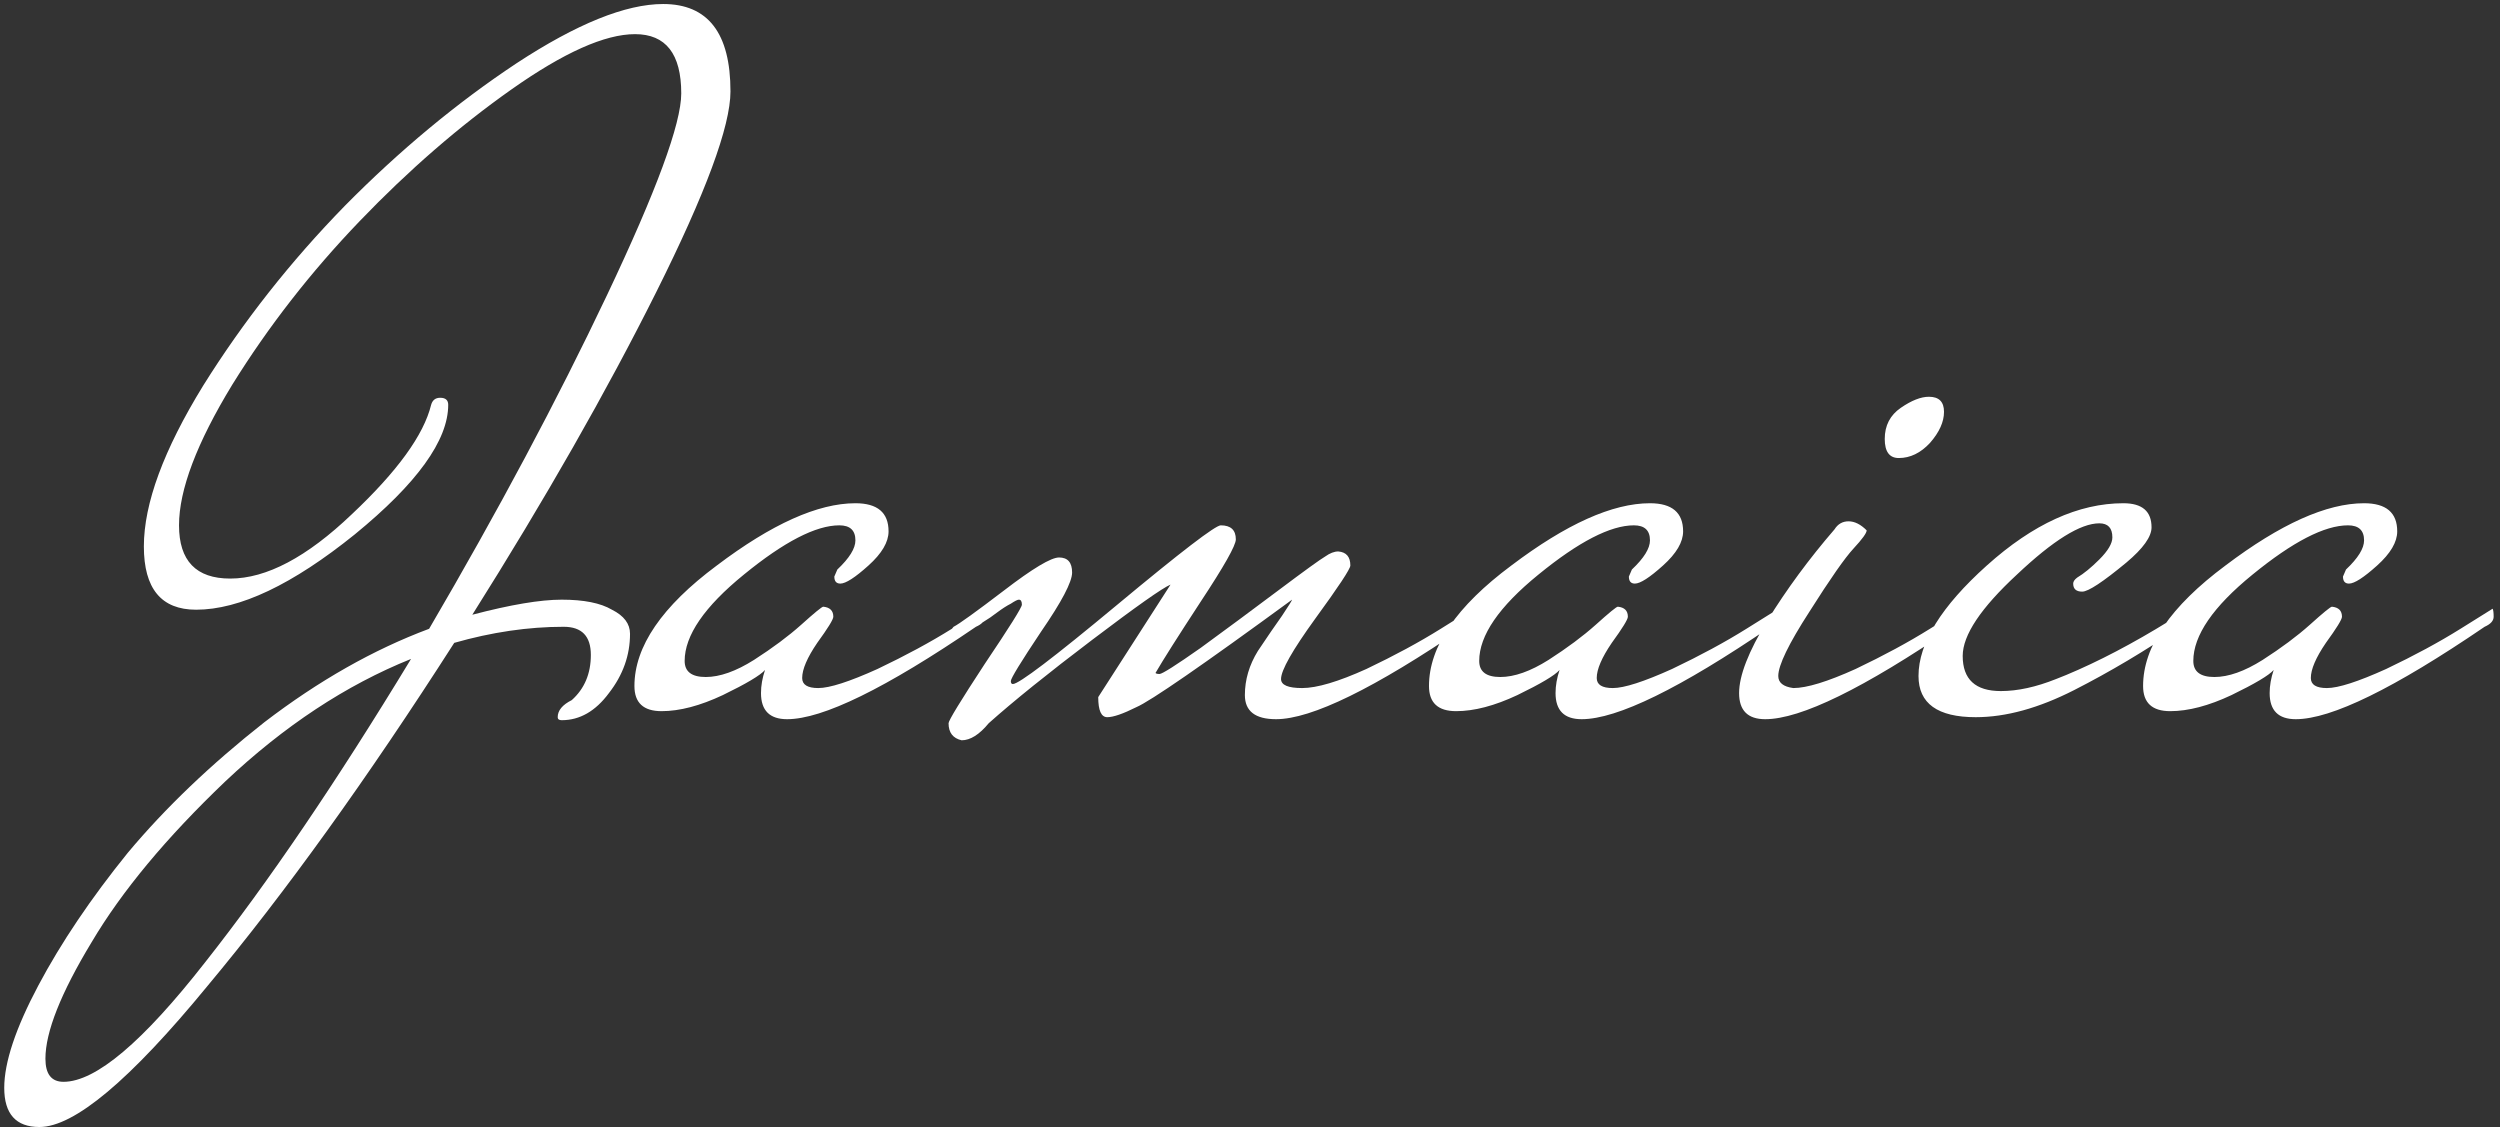 <?xml version="1.0" encoding="UTF-8"?> <svg xmlns="http://www.w3.org/2000/svg" width="224" height="101" viewBox="0 0 224 101" fill="none"><rect x="0" y="0" width="224" height="101" fill="#333333" stroke="none"/><path d="M50.51 56.16C47.33 56.16 44.06 56.64 40.7 57.6C32.9 69.78 25.52 80.04 18.56 88.38C11.66 96.78 6.65 100.98 3.53 100.98C1.43 100.98 0.38 99.81 0.38 97.47C0.38 95.19 1.4 92.13 3.44 88.29C5.48 84.45 8.15 80.49 11.45 76.41C14.81 72.39 18.89 68.49 23.69 64.71C28.55 60.99 33.47 58.2 38.45 56.34C44.63 45.78 49.94 35.82 54.38 26.46C58.82 17.1 61.04 11.07 61.04 8.37C61.04 4.83 59.66 3.06 56.9 3.06C54.2 3.06 50.51 4.71 45.83 8.01C41.15 11.31 36.62 15.24 32.24 19.8C27.86 24.36 24.05 29.25 20.81 34.47C17.63 39.69 16.04 43.89 16.04 47.07C16.04 50.25 17.57 51.84 20.63 51.84C23.87 51.84 27.5 49.92 31.52 46.08C35.6 42.24 37.97 38.97 38.63 36.27C38.75 35.85 39.02 35.64 39.44 35.64C39.92 35.64 40.16 35.85 40.16 36.27C40.16 39.45 37.37 43.32 31.79 47.88C26.21 52.38 21.47 54.63 17.57 54.63C14.45 54.63 12.89 52.74 12.89 48.96C12.89 45.12 14.66 40.32 18.2 34.56C21.8 28.8 26.03 23.43 30.89 18.45C35.81 13.47 40.94 9.21 46.28 5.67C51.68 2.13 56.06 0.36 59.42 0.36C63.44 0.36 65.45 2.97 65.45 8.19C65.45 11.31 63.23 17.31 58.79 26.19C54.35 35.07 48.86 44.7 42.32 55.08C45.74 54.18 48.41 53.73 50.33 53.73C52.31 53.73 53.81 54.03 54.83 54.63C55.91 55.17 56.45 55.89 56.45 56.79C56.45 58.71 55.82 60.48 54.56 62.1C53.36 63.72 51.95 64.53 50.33 64.53C50.09 64.53 49.97 64.44 49.97 64.26C49.97 63.66 50.39 63.15 51.23 62.73C52.37 61.71 52.94 60.36 52.94 58.68C52.94 57 52.13 56.16 50.51 56.16ZM4.07 94.86C4.07 96.24 4.61 96.93 5.69 96.93C8.57 96.93 12.8 93.36 18.38 86.22C24.02 79.08 30.17 70.02 36.83 59.04C31.01 61.38 25.46 65.04 20.18 70.02C14.9 75.06 10.91 79.86 8.21 84.42C5.45 88.98 4.07 92.46 4.07 94.86ZM75.295 52.29C74.935 52.29 74.755 52.08 74.755 51.66L75.025 51.03C76.105 50.01 76.645 49.14 76.645 48.42C76.645 47.52 76.165 47.07 75.205 47.07C73.105 47.07 70.255 48.54 66.655 51.48C63.115 54.36 61.345 56.94 61.345 59.22C61.345 60.18 61.975 60.66 63.235 60.66C64.495 60.66 65.935 60.15 67.555 59.13C69.235 58.05 70.645 57 71.785 55.98C72.985 54.9 73.645 54.36 73.765 54.36C74.365 54.42 74.665 54.72 74.665 55.26C74.665 55.5 74.185 56.28 73.225 57.6C72.325 58.92 71.875 59.97 71.875 60.75C71.875 61.35 72.355 61.65 73.315 61.65C74.335 61.65 76.105 61.08 78.625 59.94C81.145 58.74 83.365 57.54 85.285 56.34L88.165 54.54C88.225 54.66 88.255 54.9 88.255 55.26C88.255 55.62 87.985 55.92 87.445 56.16C79.345 61.68 73.705 64.44 70.525 64.44C68.965 64.44 68.185 63.66 68.185 62.1C68.185 61.44 68.305 60.75 68.545 60.03C68.125 60.51 66.865 61.26 64.765 62.28C62.725 63.24 60.895 63.72 59.275 63.72C57.655 63.72 56.845 62.97 56.845 61.47C56.845 57.93 59.305 54.33 64.225 50.67C69.145 46.95 73.285 45.09 76.645 45.09C78.625 45.09 79.615 45.93 79.615 47.61C79.615 48.57 79.015 49.59 77.815 50.67C76.615 51.75 75.775 52.29 75.295 52.29ZM88.411 55.53L86.161 56.97C85.921 57.09 85.711 57.15 85.531 57.15C85.291 57.15 85.171 57.03 85.171 56.79C85.171 56.55 85.261 56.34 85.441 56.16C85.921 55.92 87.421 54.84 89.941 52.92C92.521 50.94 94.171 49.95 94.891 49.95C95.671 49.95 96.061 50.4 96.061 51.3C96.061 52.14 95.131 53.91 93.271 56.61C91.471 59.31 90.571 60.78 90.571 61.02C90.571 61.2 90.631 61.29 90.751 61.29C91.291 61.29 94.411 58.92 100.111 54.18C105.811 49.44 108.901 47.07 109.381 47.07C110.281 47.07 110.731 47.49 110.731 48.33C110.731 48.87 109.681 50.73 107.581 53.91C105.541 57.03 104.191 59.16 103.531 60.3C103.591 60.36 103.711 60.39 103.891 60.39C104.131 60.39 105.361 59.61 107.581 58.05C109.801 56.43 112.111 54.72 114.511 52.92C116.911 51.12 118.321 50.1 118.741 49.86C119.161 49.56 119.551 49.41 119.911 49.41C120.631 49.47 120.991 49.89 120.991 50.67C120.991 50.97 119.941 52.56 117.841 55.44C115.801 58.26 114.781 60.06 114.781 60.84C114.781 61.38 115.411 61.65 116.671 61.65C117.991 61.65 119.911 61.08 122.431 59.94C124.951 58.74 127.171 57.54 129.091 56.34L131.971 54.54C132.031 54.66 132.061 54.9 132.061 55.26C132.061 55.62 131.791 55.92 131.251 56.16C123.151 61.68 117.511 64.44 114.331 64.44C112.471 64.44 111.541 63.72 111.541 62.28C111.541 60.9 111.931 59.58 112.711 58.32C113.551 57.06 114.271 56.01 114.871 55.17C115.471 54.27 115.771 53.79 115.771 53.73C107.731 59.61 103.081 62.82 101.821 63.36C100.621 63.96 99.751 64.26 99.211 64.26C98.671 64.26 98.401 63.66 98.401 62.46L104.881 52.38C104.161 52.68 101.821 54.33 97.861 57.33C93.901 60.33 90.811 62.82 88.591 64.8C87.751 65.82 86.941 66.33 86.161 66.33C85.381 66.15 84.991 65.64 84.991 64.8C84.991 64.56 86.071 62.79 88.231 59.49C90.451 56.19 91.561 54.42 91.561 54.18C91.561 53.88 91.471 53.73 91.291 53.73C91.171 53.73 90.931 53.85 90.571 54.09C90.211 54.27 89.791 54.54 89.311 54.9C88.831 55.26 88.531 55.47 88.411 55.53ZM146.487 52.29C146.127 52.29 145.947 52.08 145.947 51.66L146.217 51.03C147.297 50.01 147.837 49.14 147.837 48.42C147.837 47.52 147.357 47.07 146.397 47.07C144.297 47.07 141.447 48.54 137.847 51.48C134.307 54.36 132.537 56.94 132.537 59.22C132.537 60.18 133.167 60.66 134.427 60.66C135.687 60.66 137.127 60.15 138.747 59.13C140.427 58.05 141.837 57 142.977 55.98C144.177 54.9 144.837 54.36 144.957 54.36C145.557 54.42 145.857 54.72 145.857 55.26C145.857 55.5 145.377 56.28 144.417 57.6C143.517 58.92 143.067 59.97 143.067 60.75C143.067 61.35 143.547 61.65 144.507 61.65C145.527 61.65 147.297 61.08 149.817 59.94C152.337 58.74 154.557 57.54 156.477 56.34L159.357 54.54C159.417 54.66 159.447 54.9 159.447 55.26C159.447 55.62 159.177 55.92 158.637 56.16C150.537 61.68 144.897 64.44 141.717 64.44C140.157 64.44 139.377 63.66 139.377 62.1C139.377 61.44 139.497 60.75 139.737 60.03C139.317 60.51 138.057 61.26 135.957 62.28C133.917 63.24 132.087 63.72 130.467 63.72C128.847 63.72 128.037 62.97 128.037 61.47C128.037 57.93 130.497 54.33 135.417 50.67C140.337 46.95 144.477 45.09 147.837 45.09C149.817 45.09 150.807 45.93 150.807 47.61C150.807 48.57 150.207 49.59 149.007 50.67C147.807 51.75 146.967 52.29 146.487 52.29ZM172.833 35.55C173.733 35.55 174.183 36 174.183 36.9C174.183 37.8 173.763 38.73 172.923 39.69C172.083 40.59 171.153 41.04 170.133 41.04C169.293 41.04 168.873 40.47 168.873 39.33C168.873 38.13 169.353 37.2 170.313 36.54C171.273 35.88 172.113 35.55 172.833 35.55ZM164.373 47.43C164.673 46.95 165.093 46.71 165.633 46.71C166.173 46.71 166.713 46.98 167.253 47.52C167.253 47.76 166.863 48.3 166.083 49.14C165.303 49.98 163.983 51.87 162.123 54.81C160.263 57.69 159.333 59.61 159.333 60.57C159.333 61.17 159.783 61.53 160.683 61.65C161.883 61.65 163.743 61.08 166.263 59.94C168.783 58.74 171.003 57.54 172.923 56.34L175.803 54.54C175.863 54.66 175.893 54.9 175.893 55.26C175.893 55.62 175.623 55.92 175.083 56.16C166.983 61.68 161.343 64.44 158.163 64.44C156.603 64.44 155.823 63.66 155.823 62.1C155.823 60.54 156.663 58.38 158.343 55.62C160.083 52.8 162.093 50.07 164.373 47.43ZM185.128 60.48C188.008 59.28 191.098 57.66 194.398 55.62L196.108 54.54C196.168 54.66 196.198 54.9 196.198 55.26C196.198 55.62 195.928 55.92 195.388 56.16C192.208 58.32 189.028 60.21 185.848 61.83C182.668 63.45 179.728 64.26 177.028 64.26C173.608 64.26 171.898 63.03 171.898 60.57C171.898 57.63 173.938 54.33 178.018 50.67C182.158 46.95 186.238 45.09 190.258 45.09C191.938 45.09 192.778 45.81 192.778 47.25C192.778 48.09 192.028 49.14 190.528 50.4C188.428 52.14 187.108 53.01 186.568 53.01C186.028 53.01 185.758 52.77 185.758 52.29C185.758 52.11 185.878 51.93 186.118 51.75C186.718 51.39 187.378 50.85 188.098 50.13C188.878 49.35 189.268 48.69 189.268 48.15C189.268 47.31 188.878 46.89 188.098 46.89C186.418 46.89 183.958 48.42 180.718 51.48C177.478 54.48 175.858 56.91 175.858 58.77C175.858 60.87 176.998 61.92 179.278 61.92C180.778 61.92 182.428 61.56 184.228 60.84L185.128 60.48ZM210.471 52.29C210.111 52.29 209.931 52.08 209.931 51.66L210.201 51.03C211.281 50.01 211.821 49.14 211.821 48.42C211.821 47.52 211.341 47.07 210.381 47.07C208.281 47.07 205.431 48.54 201.831 51.48C198.291 54.36 196.521 56.94 196.521 59.22C196.521 60.18 197.151 60.66 198.411 60.66C199.671 60.66 201.111 60.15 202.731 59.13C204.411 58.05 205.821 57 206.961 55.98C208.161 54.9 208.821 54.36 208.941 54.36C209.541 54.42 209.841 54.72 209.841 55.26C209.841 55.5 209.361 56.28 208.401 57.6C207.501 58.92 207.051 59.97 207.051 60.75C207.051 61.35 207.531 61.65 208.491 61.65C209.511 61.65 211.281 61.08 213.801 59.94C216.321 58.74 218.541 57.54 220.461 56.34L223.341 54.54C223.401 54.66 223.431 54.9 223.431 55.26C223.431 55.62 223.161 55.92 222.621 56.16C214.521 61.68 208.881 64.44 205.701 64.44C204.141 64.44 203.361 63.66 203.361 62.1C203.361 61.44 203.481 60.75 203.721 60.03C203.301 60.51 202.041 61.26 199.941 62.28C197.901 63.24 196.071 63.72 194.451 63.72C192.831 63.72 192.021 62.97 192.021 61.47C192.021 57.93 194.481 54.33 199.401 50.67C204.321 46.95 208.461 45.09 211.821 45.09C213.801 45.09 214.791 45.93 214.791 47.61C214.791 48.57 214.191 49.59 212.991 50.67C211.791 51.75 210.951 52.29 210.471 52.29Z" fill="white"></path></svg> 